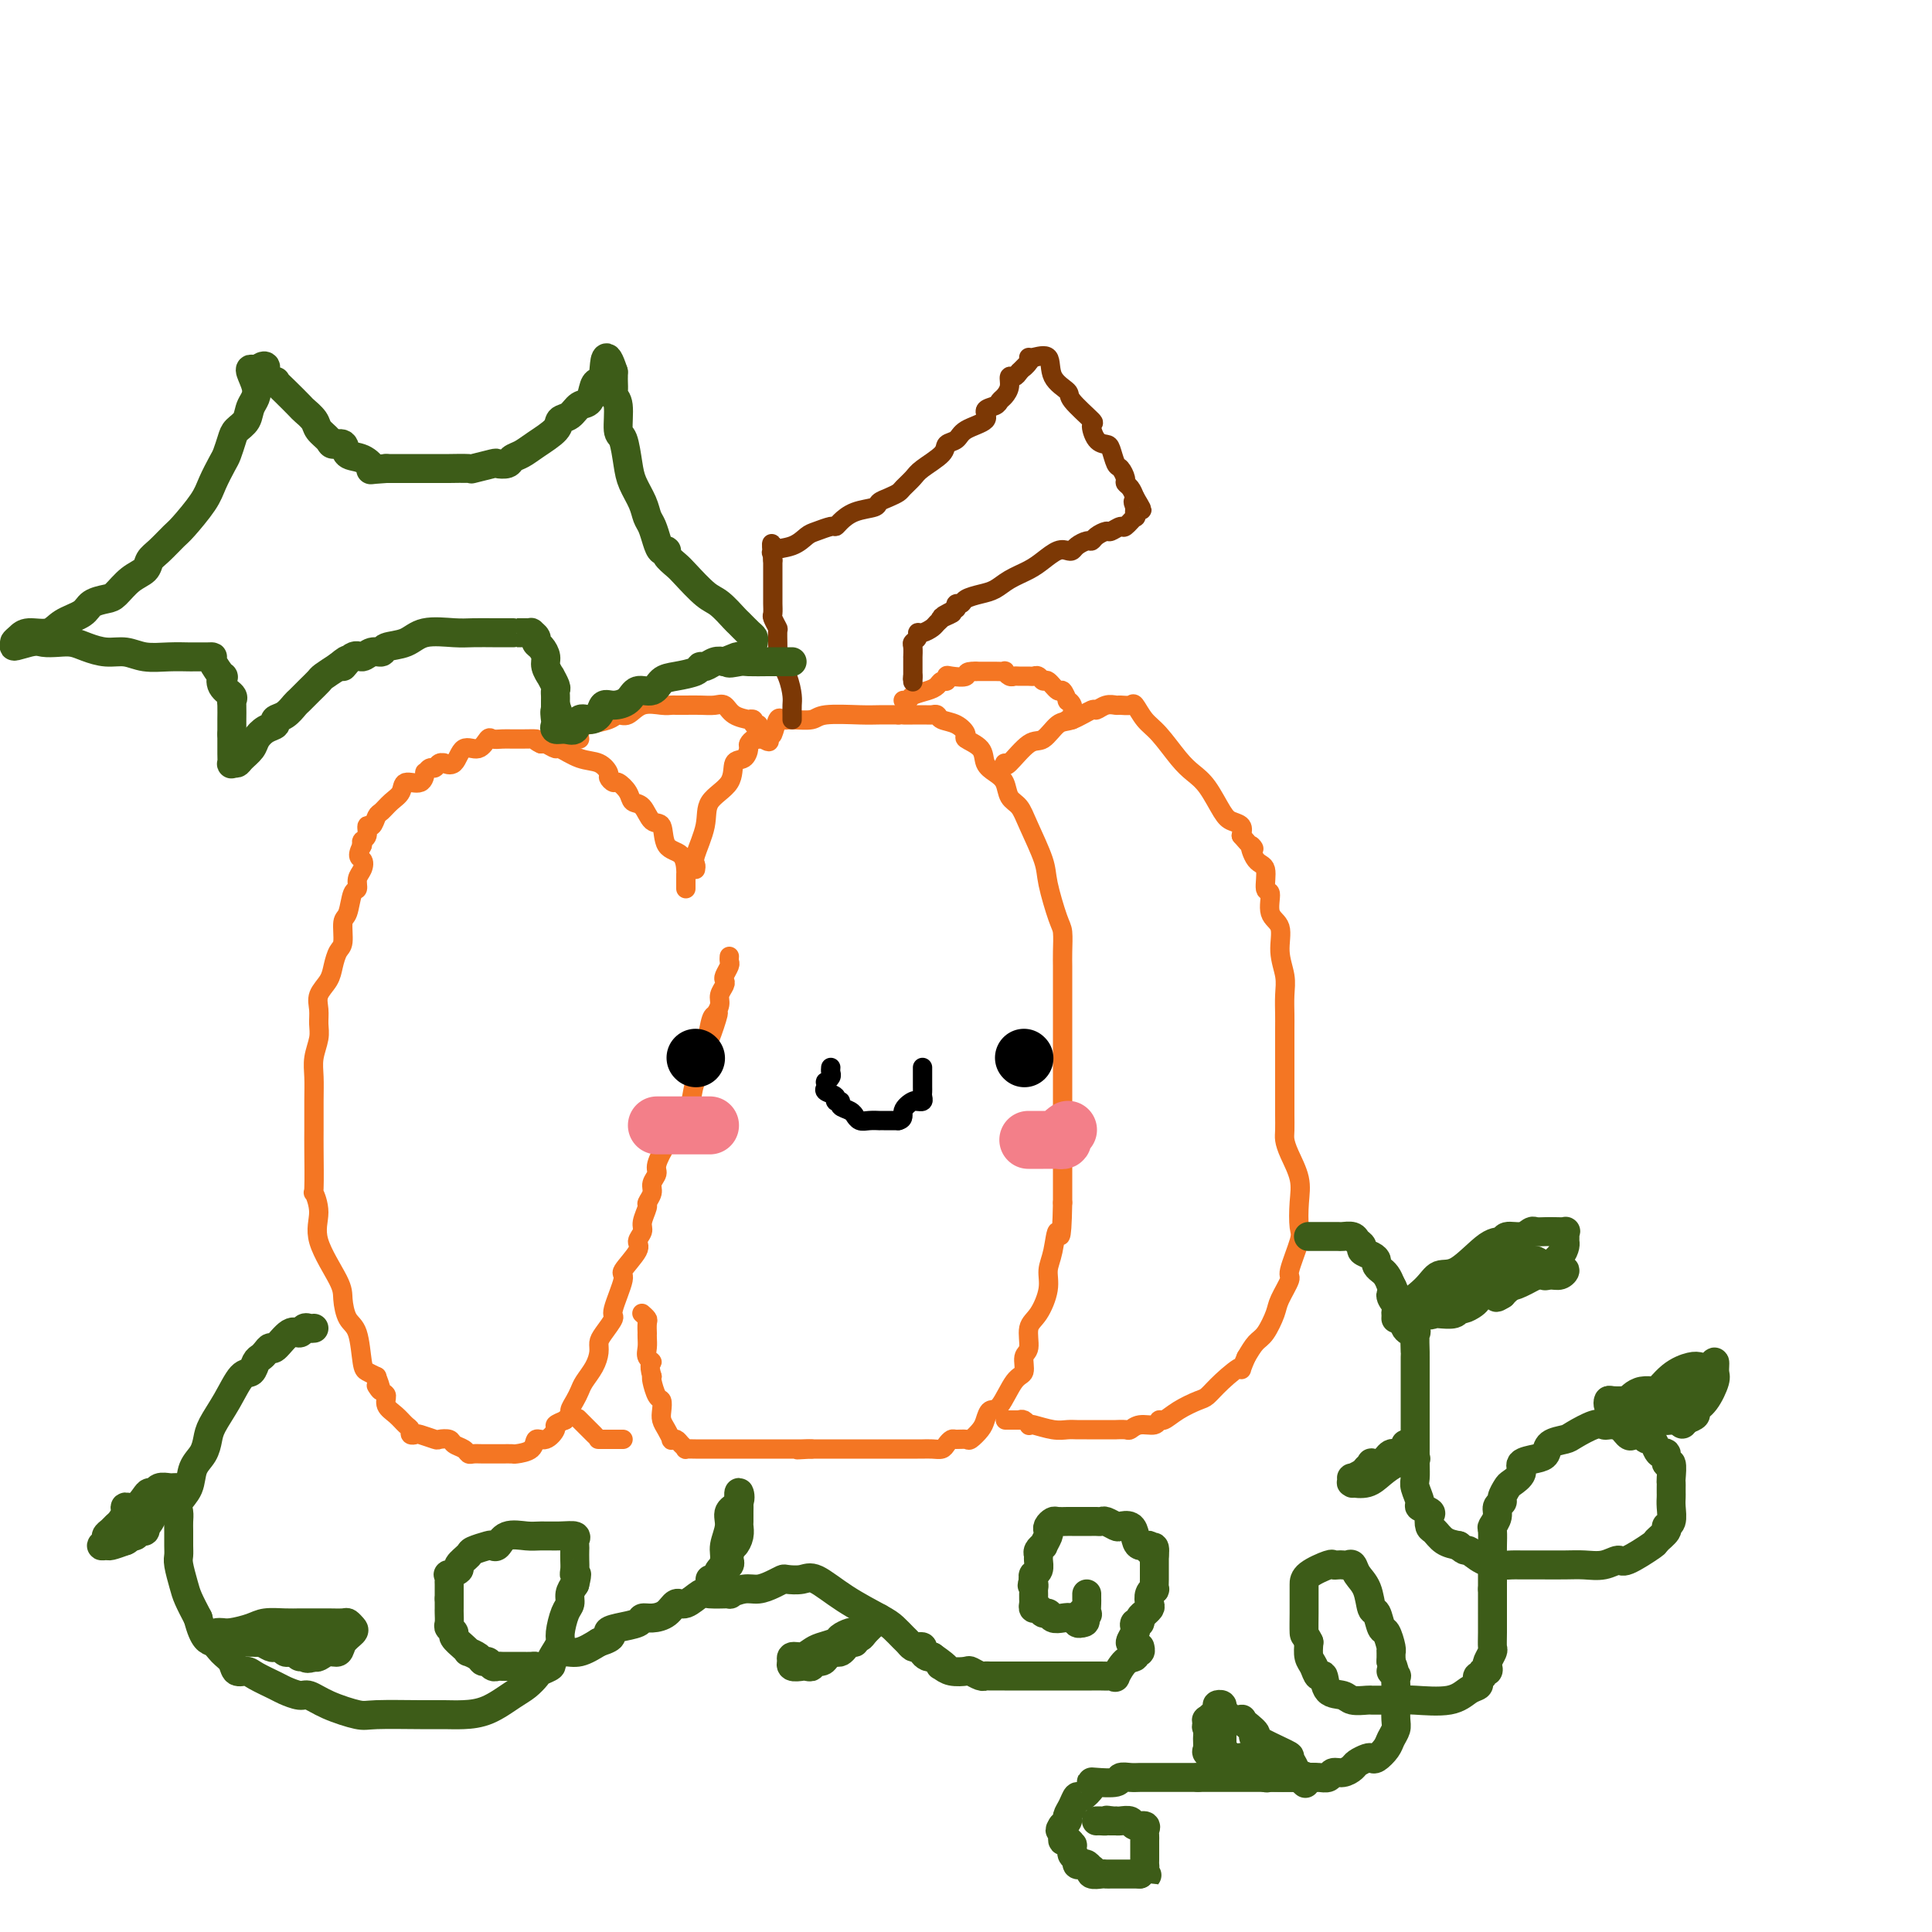 <svg viewBox='0 0 400 400' version='1.1' xmlns='http://www.w3.org/2000/svg' xmlns:xlink='http://www.w3.org/1999/xlink'><g fill='none' stroke='#F47623' stroke-width='4' stroke-linecap='round' stroke-linejoin='round'><path d='M142,184c0.002,-0.740 0.004,-1.480 0,-2c-0.004,-0.520 -0.014,-0.820 0,-1c0.014,-0.180 0.050,-0.242 0,-1c-0.050,-0.758 -0.187,-2.214 -1,-3c-0.813,-0.786 -2.302,-0.903 -3,-2c-0.698,-1.097 -0.606,-3.175 -1,-4c-0.394,-0.825 -1.275,-0.397 -2,-1c-0.725,-0.603 -1.293,-2.238 -2,-3c-0.707,-0.762 -1.553,-0.652 -2,-1c-0.447,-0.348 -0.497,-1.153 -1,-2c-0.503,-0.847 -1.460,-1.737 -2,-2c-0.540,-0.263 -0.664,0.100 -1,0c-0.336,-0.100 -0.886,-0.661 -1,-1c-0.114,-0.339 0.206,-0.454 0,-1c-0.206,-0.546 -0.937,-1.523 -2,-2c-1.063,-0.477 -2.456,-0.454 -4,-1c-1.544,-0.546 -3.239,-1.662 -4,-2c-0.761,-0.338 -0.590,0.101 -1,0c-0.410,-0.101 -1.403,-0.743 -2,-1c-0.597,-0.257 -0.799,-0.128 -1,0'/><path d='M112,154c-1.927,-0.845 -0.744,-0.958 -1,-1c-0.256,-0.042 -1.952,-0.014 -3,0c-1.048,0.014 -1.449,0.012 -2,0c-0.551,-0.012 -1.254,-0.034 -2,0c-0.746,0.034 -1.536,0.126 -2,0c-0.464,-0.126 -0.601,-0.468 -1,0c-0.399,0.468 -1.059,1.748 -2,2c-0.941,0.252 -2.164,-0.522 -3,0c-0.836,0.522 -1.285,2.340 -2,3c-0.715,0.660 -1.697,0.162 -2,0c-0.303,-0.162 0.073,0.014 0,0c-0.073,-0.014 -0.594,-0.216 -1,0c-0.406,0.216 -0.698,0.850 -1,1c-0.302,0.150 -0.613,-0.186 -1,0c-0.387,0.186 -0.848,0.893 -1,1c-0.152,0.107 0.006,-0.386 0,0c-0.006,0.386 -0.176,1.652 -1,2c-0.824,0.348 -2.301,-0.220 -3,0c-0.699,0.220 -0.621,1.230 -1,2c-0.379,0.770 -1.216,1.301 -2,2c-0.784,0.699 -1.516,1.567 -2,2c-0.484,0.433 -0.722,0.431 -1,1c-0.278,0.569 -0.597,1.711 -1,2c-0.403,0.289 -0.892,-0.273 -1,0c-0.108,0.273 0.163,1.381 0,2c-0.163,0.619 -0.761,0.748 -1,1c-0.239,0.252 -0.120,0.626 0,1'/><path d='M75,175c-1.410,2.593 -0.433,2.576 0,3c0.433,0.424 0.324,1.291 0,2c-0.324,0.709 -0.861,1.262 -1,2c-0.139,0.738 0.121,1.661 0,2c-0.121,0.339 -0.624,0.092 -1,1c-0.376,0.908 -0.626,2.970 -1,4c-0.374,1.030 -0.873,1.027 -1,2c-0.127,0.973 0.116,2.921 0,4c-0.116,1.079 -0.591,1.289 -1,2c-0.409,0.711 -0.751,1.923 -1,3c-0.249,1.077 -0.406,2.020 -1,3c-0.594,0.980 -1.627,1.998 -2,3c-0.373,1.002 -0.086,1.989 0,3c0.086,1.011 -0.030,2.046 0,3c0.030,0.954 0.204,1.828 0,3c-0.204,1.172 -0.787,2.643 -1,4c-0.213,1.357 -0.057,2.600 0,4c0.057,1.400 0.014,2.957 0,5c-0.014,2.043 0.001,4.573 0,6c-0.001,1.427 -0.018,1.753 0,4c0.018,2.247 0.072,6.415 0,8c-0.072,1.585 -0.268,0.586 0,1c0.268,0.414 1.002,2.240 1,4c-0.002,1.760 -0.740,3.454 0,6c0.740,2.546 2.958,5.943 4,8c1.042,2.057 0.908,2.775 1,4c0.092,1.225 0.409,2.958 1,4c0.591,1.042 1.458,1.393 2,3c0.542,1.607 0.761,4.471 1,6c0.239,1.529 0.497,1.723 1,2c0.503,0.277 1.252,0.639 2,1'/><path d='M78,285c1.814,4.733 0.348,2.566 0,2c-0.348,-0.566 0.421,0.468 1,1c0.579,0.532 0.968,0.562 1,1c0.032,0.438 -0.294,1.284 0,2c0.294,0.716 1.207,1.302 2,2c0.793,0.698 1.467,1.506 2,2c0.533,0.494 0.924,0.672 1,1c0.076,0.328 -0.164,0.806 0,1c0.164,0.194 0.730,0.104 1,0c0.270,-0.104 0.242,-0.221 1,0c0.758,0.221 2.301,0.780 3,1c0.699,0.220 0.555,0.101 1,0c0.445,-0.101 1.481,-0.185 2,0c0.519,0.185 0.523,0.638 1,1c0.477,0.362 1.428,0.633 2,1c0.572,0.367 0.765,0.830 1,1c0.235,0.170 0.511,0.045 1,0c0.489,-0.045 1.191,-0.012 2,0c0.809,0.012 1.727,0.003 2,0c0.273,-0.003 -0.098,-0.000 0,0c0.098,0.000 0.664,-0.002 1,0c0.336,0.002 0.442,0.006 1,0c0.558,-0.006 1.566,-0.024 2,0c0.434,0.024 0.292,0.091 1,0c0.708,-0.091 2.265,-0.339 3,-1c0.735,-0.661 0.647,-1.735 1,-2c0.353,-0.265 1.146,0.280 2,0c0.854,-0.280 1.768,-1.383 2,-2c0.232,-0.617 -0.220,-0.748 0,-1c0.220,-0.252 1.110,-0.626 2,-1'/><path d='M117,294c1.263,-1.286 0.919,-1.502 1,-2c0.081,-0.498 0.586,-1.278 1,-2c0.414,-0.722 0.737,-1.387 1,-2c0.263,-0.613 0.464,-1.174 1,-2c0.536,-0.826 1.406,-1.917 2,-3c0.594,-1.083 0.913,-2.159 1,-3c0.087,-0.841 -0.059,-1.448 0,-2c0.059,-0.552 0.324,-1.048 1,-2c0.676,-0.952 1.762,-2.360 2,-3c0.238,-0.640 -0.372,-0.513 0,-2c0.372,-1.487 1.725,-4.587 2,-6c0.275,-1.413 -0.530,-1.140 0,-2c0.530,-0.860 2.395,-2.854 3,-4c0.605,-1.146 -0.049,-1.444 0,-2c0.049,-0.556 0.802,-1.370 1,-2c0.198,-0.630 -0.158,-1.075 0,-2c0.158,-0.925 0.831,-2.331 1,-3c0.169,-0.669 -0.167,-0.600 0,-1c0.167,-0.400 0.835,-1.270 1,-2c0.165,-0.730 -0.175,-1.322 0,-2c0.175,-0.678 0.864,-1.444 1,-2c0.136,-0.556 -0.280,-0.903 0,-2c0.280,-1.097 1.255,-2.945 2,-4c0.745,-1.055 1.259,-1.316 2,-2c0.741,-0.684 1.709,-1.792 2,-3c0.291,-1.208 -0.094,-2.515 0,-3c0.094,-0.485 0.666,-0.149 1,-1c0.334,-0.851 0.430,-2.888 1,-4c0.570,-1.112 1.615,-1.299 2,-2c0.385,-0.701 0.110,-1.914 0,-3c-0.110,-1.086 -0.055,-2.043 0,-3'/><path d='M146,216c4.724,-12.137 2.035,-3.478 1,-1c-1.035,2.478 -0.417,-1.223 0,-3c0.417,-1.777 0.634,-1.628 1,-2c0.366,-0.372 0.882,-1.264 1,-2c0.118,-0.736 -0.161,-1.314 0,-2c0.161,-0.686 0.761,-1.479 1,-2c0.239,-0.521 0.117,-0.770 0,-1c-0.117,-0.230 -0.227,-0.440 0,-1c0.227,-0.560 0.793,-1.470 1,-2c0.207,-0.530 0.056,-0.681 0,-1c-0.056,-0.319 -0.016,-0.805 0,-1c0.016,-0.195 0.008,-0.097 0,0'/><path d='M144,180c0.061,-0.344 0.122,-0.688 0,-1c-0.122,-0.312 -0.427,-0.592 0,-2c0.427,-1.408 1.585,-3.945 2,-6c0.415,-2.055 0.087,-3.629 1,-5c0.913,-1.371 3.067,-2.538 4,-4c0.933,-1.462 0.646,-3.219 1,-4c0.354,-0.781 1.351,-0.586 2,-1c0.649,-0.414 0.951,-1.436 1,-2c0.049,-0.564 -0.156,-0.670 0,-1c0.156,-0.330 0.672,-0.884 1,-1c0.328,-0.116 0.469,0.207 1,0c0.531,-0.207 1.453,-0.946 2,-1c0.547,-0.054 0.721,0.575 1,0c0.279,-0.575 0.665,-2.354 1,-3c0.335,-0.646 0.621,-0.159 1,0c0.379,0.159 0.852,-0.010 2,0c1.148,0.010 2.971,0.199 4,0c1.029,-0.199 1.266,-0.785 3,-1c1.734,-0.215 4.967,-0.058 7,0c2.033,0.058 2.867,0.017 4,0c1.133,-0.017 2.567,-0.008 4,0'/><path d='M186,148c3.880,-0.154 1.079,-0.038 1,0c-0.079,0.038 2.562,-0.002 4,0c1.438,0.002 1.672,0.046 2,0c0.328,-0.046 0.750,-0.182 1,0c0.250,0.182 0.326,0.681 1,1c0.674,0.319 1.944,0.459 3,1c1.056,0.541 1.896,1.482 2,2c0.104,0.518 -0.529,0.613 0,1c0.529,0.387 2.221,1.066 3,2c0.779,0.934 0.646,2.122 1,3c0.354,0.878 1.196,1.445 2,2c0.804,0.555 1.571,1.096 2,2c0.429,0.904 0.520,2.170 1,3c0.480,0.830 1.351,1.224 2,2c0.649,0.776 1.078,1.935 2,4c0.922,2.065 2.338,5.035 3,7c0.662,1.965 0.570,2.925 1,5c0.430,2.075 1.383,5.266 2,7c0.617,1.734 0.897,2.013 1,3c0.103,0.987 0.028,2.683 0,4c-0.028,1.317 -0.007,2.256 0,3c0.007,0.744 0.002,1.294 0,2c-0.002,0.706 -0.001,1.570 0,3c0.001,1.430 0.000,3.428 0,6c-0.000,2.572 -0.000,5.720 0,8c0.000,2.280 0.000,3.694 0,6c-0.000,2.306 -0.000,5.505 0,8c0.000,2.495 0.000,4.287 0,6c-0.000,1.713 -0.000,3.347 0,5c0.000,1.653 0.000,3.327 0,5'/><path d='M220,249c-0.184,9.832 -0.643,6.413 -1,6c-0.357,-0.413 -0.611,2.180 -1,4c-0.389,1.820 -0.912,2.866 -1,4c-0.088,1.134 0.259,2.357 0,4c-0.259,1.643 -1.126,3.705 -2,5c-0.874,1.295 -1.756,1.824 -2,3c-0.244,1.176 0.149,2.999 0,4c-0.149,1.001 -0.842,1.181 -1,2c-0.158,0.819 0.217,2.278 0,3c-0.217,0.722 -1.027,0.707 -2,2c-0.973,1.293 -2.110,3.895 -3,5c-0.890,1.105 -1.533,0.713 -2,1c-0.467,0.287 -0.759,1.254 -1,2c-0.241,0.746 -0.432,1.271 -1,2c-0.568,0.729 -1.514,1.662 -2,2c-0.486,0.338 -0.511,0.080 -1,0c-0.489,-0.080 -1.443,0.017 -2,0c-0.557,-0.017 -0.717,-0.148 -1,0c-0.283,0.148 -0.690,0.576 -1,1c-0.310,0.424 -0.525,0.846 -1,1c-0.475,0.154 -1.211,0.041 -2,0c-0.789,-0.041 -1.631,-0.011 -2,0c-0.369,0.011 -0.267,0.003 -1,0c-0.733,-0.003 -2.303,-0.001 -4,0c-1.697,0.001 -3.521,0.000 -5,0c-1.479,-0.000 -2.613,-0.000 -4,0c-1.387,0.000 -3.027,0.000 -4,0c-0.973,-0.000 -1.278,-0.000 -2,0c-0.722,0.000 -1.861,0.000 -3,0'/><path d='M168,300c-5.300,0.309 -2.050,0.083 -1,0c1.050,-0.083 -0.100,-0.022 -1,0c-0.900,0.022 -1.549,0.006 -2,0c-0.451,-0.006 -0.705,-0.002 -1,0c-0.295,0.002 -0.630,0.000 -1,0c-0.370,-0.000 -0.776,-0.000 -1,0c-0.224,0.000 -0.268,0.000 -1,0c-0.732,-0.000 -2.153,-0.000 -3,0c-0.847,0.000 -1.119,-0.000 -2,0c-0.881,0.000 -2.371,0.000 -3,0c-0.629,-0.000 -0.397,-0.000 -1,0c-0.603,0.000 -2.042,0.001 -3,0c-0.958,-0.001 -1.437,-0.003 -2,0c-0.563,0.003 -1.211,0.011 -2,0c-0.789,-0.011 -1.718,-0.042 -2,0c-0.282,0.042 0.083,0.156 0,0c-0.083,-0.156 -0.613,-0.584 -1,-1c-0.387,-0.416 -0.629,-0.821 -1,-1c-0.371,-0.179 -0.870,-0.130 -1,0c-0.130,0.130 0.110,0.343 0,0c-0.110,-0.343 -0.568,-1.242 -1,-2c-0.432,-0.758 -0.837,-1.376 -1,-2c-0.163,-0.624 -0.082,-1.253 0,-2c0.082,-0.747 0.166,-1.613 0,-2c-0.166,-0.387 -0.583,-0.297 -1,-1c-0.417,-0.703 -0.833,-2.201 -1,-3c-0.167,-0.799 -0.083,-0.900 0,-1'/><path d='M135,285c-0.868,-2.810 -0.036,-2.834 0,-3c0.036,-0.166 -0.722,-0.473 -1,-1c-0.278,-0.527 -0.075,-1.272 0,-2c0.075,-0.728 0.021,-1.438 0,-2c-0.021,-0.562 -0.009,-0.978 0,-1c0.009,-0.022 0.017,0.348 0,0c-0.017,-0.348 -0.057,-1.414 0,-2c0.057,-0.586 0.211,-0.693 0,-1c-0.211,-0.307 -0.788,-0.813 -1,-1c-0.212,-0.187 -0.061,-0.053 0,0c0.061,0.053 0.030,0.027 0,0'/><path d='M208,158c0.041,0.446 0.081,0.892 1,0c0.919,-0.892 2.716,-3.123 4,-4c1.284,-0.877 2.055,-0.402 3,-1c0.945,-0.598 2.063,-2.269 3,-3c0.937,-0.731 1.694,-0.521 3,-1c1.306,-0.479 3.161,-1.645 4,-2c0.839,-0.355 0.663,0.102 1,0c0.337,-0.102 1.189,-0.762 2,-1c0.811,-0.238 1.582,-0.054 2,0c0.418,0.054 0.484,-0.021 1,0c0.516,0.021 1.482,0.137 2,0c0.518,-0.137 0.589,-0.528 1,0c0.411,0.528 1.162,1.977 2,3c0.838,1.023 1.761,1.622 3,3c1.239,1.378 2.793,3.535 4,5c1.207,1.465 2.068,2.237 3,3c0.932,0.763 1.935,1.517 3,3c1.065,1.483 2.193,3.697 3,5c0.807,1.303 1.294,1.697 2,2c0.706,0.303 1.630,0.515 2,1c0.370,0.485 0.185,1.242 0,2'/><path d='M257,173c3.830,4.463 2.404,2.121 2,2c-0.404,-0.121 0.215,1.981 1,3c0.785,1.019 1.735,0.956 2,2c0.265,1.044 -0.154,3.194 0,4c0.154,0.806 0.882,0.266 1,1c0.118,0.734 -0.375,2.740 0,4c0.375,1.260 1.617,1.773 2,3c0.383,1.227 -0.094,3.169 0,5c0.094,1.831 0.757,3.549 1,5c0.243,1.451 0.065,2.633 0,4c-0.065,1.367 -0.017,2.920 0,4c0.017,1.080 0.005,1.686 0,3c-0.005,1.314 -0.001,3.334 0,5c0.001,1.666 0.000,2.978 0,4c-0.000,1.022 -0.001,1.754 0,3c0.001,1.246 0.002,3.007 0,4c-0.002,0.993 -0.007,1.220 0,2c0.007,0.780 0.026,2.114 0,3c-0.026,0.886 -0.099,1.323 0,2c0.099,0.677 0.368,1.595 1,3c0.632,1.405 1.625,3.298 2,5c0.375,1.702 0.130,3.213 0,5c-0.130,1.787 -0.147,3.851 0,5c0.147,1.149 0.458,1.384 0,3c-0.458,1.616 -1.684,4.615 -2,6c-0.316,1.385 0.277,1.157 0,2c-0.277,0.843 -1.425,2.756 -2,4c-0.575,1.244 -0.577,1.818 -1,3c-0.423,1.182 -1.268,2.972 -2,4c-0.732,1.028 -1.352,1.294 -2,2c-0.648,0.706 -1.324,1.853 -2,3'/><path d='M258,281c-1.729,4.030 -0.553,2.104 -1,2c-0.447,-0.104 -2.519,1.612 -4,3c-1.481,1.388 -2.372,2.448 -3,3c-0.628,0.552 -0.993,0.597 -2,1c-1.007,0.403 -2.658,1.165 -4,2c-1.342,0.835 -2.377,1.744 -3,2c-0.623,0.256 -0.834,-0.142 -1,0c-0.166,0.142 -0.287,0.823 -1,1c-0.713,0.177 -2.017,-0.149 -3,0c-0.983,0.149 -1.643,0.772 -2,1c-0.357,0.228 -0.410,0.061 -1,0c-0.590,-0.061 -1.715,-0.016 -2,0c-0.285,0.016 0.272,0.004 0,0c-0.272,-0.004 -1.371,-0.001 -2,0c-0.629,0.001 -0.787,0.000 -1,0c-0.213,-0.000 -0.481,0.001 -1,0c-0.519,-0.001 -1.288,-0.004 -2,0c-0.712,0.004 -1.368,0.015 -2,0c-0.632,-0.015 -1.240,-0.056 -2,0c-0.760,0.056 -1.671,0.207 -3,0c-1.329,-0.207 -3.077,-0.774 -4,-1c-0.923,-0.226 -1.021,-0.112 -1,0c0.021,0.112 0.159,0.223 0,0c-0.159,-0.223 -0.617,-0.778 -1,-1c-0.383,-0.222 -0.692,-0.111 -1,0'/><path d='M211,294c-5.000,0.000 -2.500,0.000 0,0'/><path d='M120,294c-0.310,-0.309 -0.620,-0.619 0,0c0.620,0.619 2.172,2.166 3,3c0.828,0.834 0.934,0.956 1,1c0.066,0.044 0.094,0.012 0,0c-0.094,-0.012 -0.309,-0.003 0,0c0.309,0.003 1.141,0.001 2,0c0.859,-0.001 1.746,-0.000 2,0c0.254,0.000 -0.124,0.000 0,0c0.124,-0.000 0.750,-0.000 1,0c0.250,0.000 0.125,0.000 0,0'/><path d='M120,153c-0.118,-0.753 -0.236,-1.506 0,-2c0.236,-0.494 0.828,-0.728 2,-1c1.172,-0.272 2.926,-0.581 4,-1c1.074,-0.419 1.468,-0.950 2,-1c0.532,-0.050 1.203,0.379 2,0c0.797,-0.379 1.721,-1.566 3,-2c1.279,-0.434 2.912,-0.117 4,0c1.088,0.117 1.632,0.032 2,0c0.368,-0.032 0.560,-0.010 1,0c0.440,0.010 1.127,0.009 2,0c0.873,-0.009 1.930,-0.027 3,0c1.070,0.027 2.152,0.099 3,0c0.848,-0.099 1.461,-0.367 2,0c0.539,0.367 1.005,1.370 2,2c0.995,0.630 2.519,0.886 3,1c0.481,0.114 -0.082,0.085 0,0c0.082,-0.085 0.809,-0.227 1,0c0.191,0.227 -0.155,0.824 0,1c0.155,0.176 0.811,-0.068 1,0c0.189,0.068 -0.089,0.448 0,1c0.089,0.552 0.544,1.276 1,2'/><path d='M158,153c1.778,1.089 1.222,0.311 1,0c-0.222,-0.311 -0.111,-0.156 0,0'/><path d='M221,149c0.431,0.062 0.863,0.124 1,0c0.137,-0.124 -0.019,-0.434 0,-1c0.019,-0.566 0.213,-1.389 0,-2c-0.213,-0.611 -0.834,-1.009 -1,-1c-0.166,0.009 0.124,0.424 0,0c-0.124,-0.424 -0.663,-1.687 -1,-2c-0.337,-0.313 -0.472,0.322 -1,0c-0.528,-0.322 -1.450,-1.603 -2,-2c-0.550,-0.397 -0.728,0.090 -1,0c-0.272,-0.090 -0.636,-0.756 -1,-1c-0.364,-0.244 -0.727,-0.064 -1,0c-0.273,0.064 -0.456,0.013 -1,0c-0.544,-0.013 -1.451,0.010 -2,0c-0.549,-0.010 -0.741,-0.055 -1,0c-0.259,0.055 -0.585,0.211 -1,0c-0.415,-0.211 -0.919,-0.789 -1,-1c-0.081,-0.211 0.260,-0.057 0,0c-0.260,0.057 -1.121,0.015 -2,0c-0.879,-0.015 -1.775,-0.004 -2,0c-0.225,0.004 0.221,0.001 0,0c-0.221,-0.001 -1.111,-0.001 -2,0'/><path d='M202,139c-2.609,-0.088 -1.630,0.694 -2,1c-0.370,0.306 -2.087,0.138 -3,0c-0.913,-0.138 -1.020,-0.244 -1,0c0.020,0.244 0.166,0.839 0,1c-0.166,0.161 -0.646,-0.111 -1,0c-0.354,0.111 -0.582,0.604 -1,1c-0.418,0.396 -1.026,0.694 -2,1c-0.974,0.306 -2.313,0.618 -3,1c-0.687,0.382 -0.724,0.834 -1,1c-0.276,0.166 -0.793,0.048 -1,0c-0.207,-0.048 -0.103,-0.024 0,0'/></g>
<g fill='none' stroke='#7C3805' stroke-width='4' stroke-linecap='round' stroke-linejoin='round'><path d='M164,149c0.004,-0.233 0.008,-0.466 0,-1c-0.008,-0.534 -0.026,-1.369 0,-2c0.026,-0.631 0.098,-1.059 0,-2c-0.098,-0.941 -0.365,-2.394 -1,-4c-0.635,-1.606 -1.638,-3.366 -2,-4c-0.362,-0.634 -0.083,-0.144 0,-1c0.083,-0.856 -0.030,-3.059 0,-4c0.030,-0.941 0.204,-0.619 0,-1c-0.204,-0.381 -0.787,-1.463 -1,-2c-0.213,-0.537 -0.057,-0.528 0,-1c0.057,-0.472 0.015,-1.425 0,-2c-0.015,-0.575 -0.004,-0.771 0,-1c0.004,-0.229 0.001,-0.491 0,-1c-0.001,-0.509 -0.000,-1.264 0,-2c0.000,-0.736 0.000,-1.454 0,-2c-0.000,-0.546 -0.000,-0.919 0,-1c0.000,-0.081 0.000,0.132 0,0c-0.000,-0.132 -0.000,-0.609 0,-1c0.000,-0.391 0.000,-0.695 0,-1'/><path d='M160,116c-0.565,-5.567 0.021,-2.983 0,-2c-0.021,0.983 -0.650,0.365 0,0c0.650,-0.365 2.580,-0.475 4,-1c1.420,-0.525 2.330,-1.463 3,-2c0.670,-0.537 1.101,-0.672 2,-1c0.899,-0.328 2.266,-0.847 3,-1c0.734,-0.153 0.836,0.061 1,0c0.164,-0.061 0.389,-0.398 1,-1c0.611,-0.602 1.607,-1.471 3,-2c1.393,-0.529 3.184,-0.718 4,-1c0.816,-0.282 0.656,-0.656 1,-1c0.344,-0.344 1.192,-0.657 2,-1c0.808,-0.343 1.576,-0.714 2,-1c0.424,-0.286 0.504,-0.486 1,-1c0.496,-0.514 1.407,-1.341 2,-2c0.593,-0.659 0.866,-1.149 2,-2c1.134,-0.851 3.128,-2.062 4,-3c0.872,-0.938 0.620,-1.603 1,-2c0.380,-0.397 1.391,-0.526 2,-1c0.609,-0.474 0.818,-1.293 2,-2c1.182,-0.707 3.339,-1.302 4,-2c0.661,-0.698 -0.173,-1.499 0,-2c0.173,-0.501 1.352,-0.702 2,-1c0.648,-0.298 0.765,-0.692 1,-1c0.235,-0.308 0.588,-0.530 1,-1c0.412,-0.470 0.884,-1.188 1,-2c0.116,-0.812 -0.123,-1.719 0,-2c0.123,-0.281 0.606,0.062 1,0c0.394,-0.062 0.697,-0.531 1,-1'/><path d='M211,77c3.878,-3.896 1.572,-1.636 1,-1c-0.572,0.636 0.590,-0.353 1,-1c0.410,-0.647 0.069,-0.951 0,-1c-0.069,-0.049 0.135,0.159 1,0c0.865,-0.159 2.391,-0.683 3,0c0.609,0.683 0.303,2.572 1,4c0.697,1.428 2.399,2.393 3,3c0.601,0.607 0.101,0.856 1,2c0.899,1.144 3.196,3.183 4,4c0.804,0.817 0.113,0.412 0,1c-0.113,0.588 0.351,2.170 1,3c0.649,0.830 1.484,0.909 2,1c0.516,0.091 0.712,0.196 1,1c0.288,0.804 0.669,2.309 1,3c0.331,0.691 0.614,0.569 1,1c0.386,0.431 0.877,1.414 1,2c0.123,0.586 -0.121,0.773 0,1c0.121,0.227 0.606,0.493 1,1c0.394,0.507 0.697,1.253 1,2'/><path d='M235,103c2.785,4.643 0.748,1.750 0,1c-0.748,-0.750 -0.208,0.644 0,1c0.208,0.356 0.082,-0.326 0,0c-0.082,0.326 -0.120,1.661 0,2c0.120,0.339 0.398,-0.316 0,0c-0.398,0.316 -1.472,1.604 -2,2c-0.528,0.396 -0.509,-0.100 -1,0c-0.491,0.100 -1.493,0.797 -2,1c-0.507,0.203 -0.521,-0.086 -1,0c-0.479,0.086 -1.424,0.549 -2,1c-0.576,0.451 -0.784,0.892 -1,1c-0.216,0.108 -0.441,-0.116 -1,0c-0.559,0.116 -1.451,0.573 -2,1c-0.549,0.427 -0.754,0.824 -1,1c-0.246,0.176 -0.534,0.130 -1,0c-0.466,-0.130 -1.111,-0.343 -2,0c-0.889,0.343 -2.022,1.244 -3,2c-0.978,0.756 -1.799,1.368 -3,2c-1.201,0.632 -2.780,1.284 -4,2c-1.220,0.716 -2.082,1.498 -3,2c-0.918,0.502 -1.892,0.726 -3,1c-1.108,0.274 -2.348,0.599 -3,1c-0.652,0.401 -0.714,0.877 -1,1c-0.286,0.123 -0.796,-0.108 -1,0c-0.204,0.108 -0.102,0.554 0,1'/><path d='M198,126c-5.516,2.792 -1.806,1.273 -1,1c0.806,-0.273 -1.293,0.701 -2,1c-0.707,0.299 -0.022,-0.078 0,0c0.022,0.078 -0.620,0.612 -1,1c-0.380,0.388 -0.498,0.629 -1,1c-0.502,0.371 -1.388,0.872 -2,1c-0.612,0.128 -0.948,-0.116 -1,0c-0.052,0.116 0.182,0.590 0,1c-0.182,0.410 -0.781,0.754 -1,1c-0.219,0.246 -0.059,0.395 0,1c0.059,0.605 0.016,1.668 0,2c-0.016,0.332 -0.004,-0.066 0,0c0.004,0.066 0.001,0.595 0,1c-0.001,0.405 -0.000,0.686 0,1c0.000,0.314 0.000,0.661 0,1c-0.000,0.339 -0.000,0.669 0,1'/><path d='M189,140c-0.155,1.333 -0.042,0.167 0,0c0.042,-0.167 0.012,0.667 0,1c-0.012,0.333 -0.006,0.167 0,0'/></g>
<g fill='none' stroke='#000000' stroke-width='12' stroke-linecap='round' stroke-linejoin='round'><path d='M212,219c0.000,0.000 0.100,0.100 0.1,0.1'/><path d='M144,219c0.000,0.000 0.100,0.100 0.1,0.1'/></g>
<g fill='none' stroke='#000000' stroke-width='4' stroke-linecap='round' stroke-linejoin='round'><path d='M172,221c-0.030,0.341 -0.060,0.683 0,1c0.060,0.317 0.210,0.610 0,1c-0.210,0.390 -0.781,0.878 -1,1c-0.219,0.122 -0.088,-0.121 0,0c0.088,0.121 0.133,0.606 0,1c-0.133,0.394 -0.444,0.697 0,1c0.444,0.303 1.642,0.606 2,1c0.358,0.394 -0.124,0.880 0,1c0.124,0.120 0.856,-0.127 1,0c0.144,0.127 -0.299,0.626 0,1c0.299,0.374 1.339,0.622 2,1c0.661,0.378 0.941,0.886 1,1c0.059,0.114 -0.104,-0.166 0,0c0.104,0.166 0.476,0.776 1,1c0.524,0.224 1.201,0.060 2,0c0.799,-0.060 1.720,-0.016 2,0c0.280,0.016 -0.080,0.004 0,0c0.080,-0.004 0.599,-0.001 1,0c0.401,0.001 0.685,0.000 1,0c0.315,-0.000 0.661,-0.000 1,0c0.339,0.000 0.669,0.000 1,0'/><path d='M186,232c1.360,-0.331 0.761,-1.160 1,-2c0.239,-0.840 1.318,-1.692 2,-2c0.682,-0.308 0.967,-0.071 1,0c0.033,0.071 -0.187,-0.022 0,0c0.187,0.022 0.782,0.160 1,0c0.218,-0.160 0.058,-0.616 0,-1c-0.058,-0.384 -0.016,-0.694 0,-1c0.016,-0.306 0.004,-0.607 0,-1c-0.004,-0.393 -0.001,-0.880 0,-1c0.001,-0.120 0.000,0.125 0,0c-0.000,-0.125 -0.000,-0.621 0,-1c0.000,-0.379 0.000,-0.640 0,-1c-0.000,-0.360 -0.000,-0.817 0,-1c0.000,-0.183 0.000,-0.091 0,0'/></g>
<g fill='none' stroke='#F37F89' stroke-width='12' stroke-linecap='round' stroke-linejoin='round'><path d='M213,236c-0.089,0.000 -0.177,0.000 0,0c0.177,-0.000 0.621,-0.000 1,0c0.379,0.000 0.693,0.000 1,0c0.307,-0.000 0.607,-0.000 1,0c0.393,0.000 0.880,0.001 1,0c0.120,-0.001 -0.126,-0.003 0,0c0.126,0.003 0.626,0.011 1,0c0.374,-0.011 0.622,-0.042 1,0c0.378,0.042 0.885,0.155 1,0c0.115,-0.155 -0.161,-0.580 0,-1c0.161,-0.420 0.760,-0.834 1,-1c0.240,-0.166 0.120,-0.083 0,0'/><path d='M136,233c0.383,0.000 0.766,0.000 1,0c0.234,0.000 0.318,-0.000 1,0c0.682,0.000 1.963,0.000 3,0c1.037,-0.000 1.832,-0.000 2,0c0.168,0.000 -0.291,0.000 0,0c0.291,-0.000 1.332,0.000 2,0c0.668,-0.000 0.963,0.000 1,0c0.037,0.000 -0.182,0.000 0,0c0.182,-0.000 0.766,0.000 1,0c0.234,0.000 0.117,0.000 0,0'/></g>
<g fill='none' stroke='#3D5C18' stroke-width='6' stroke-linecap='round' stroke-linejoin='round'><path d='M156,133c0.055,-0.368 0.111,-0.736 0,-1c-0.111,-0.264 -0.387,-0.425 -1,-1c-0.613,-0.575 -1.561,-1.565 -2,-2c-0.439,-0.435 -0.368,-0.315 -1,-1c-0.632,-0.685 -1.967,-2.176 -3,-3c-1.033,-0.824 -1.765,-0.981 -3,-2c-1.235,-1.019 -2.975,-2.899 -4,-4c-1.025,-1.101 -1.335,-1.424 -2,-2c-0.665,-0.576 -1.684,-1.404 -2,-2c-0.316,-0.596 0.070,-0.960 0,-1c-0.070,-0.040 -0.595,0.244 -1,0c-0.405,-0.244 -0.690,-1.016 -1,-2c-0.310,-0.984 -0.647,-2.179 -1,-3c-0.353,-0.821 -0.724,-1.268 -1,-2c-0.276,-0.732 -0.456,-1.751 -1,-3c-0.544,-1.249 -1.451,-2.730 -2,-4c-0.549,-1.270 -0.739,-2.329 -1,-4c-0.261,-1.671 -0.592,-3.952 -1,-5c-0.408,-1.048 -0.894,-0.862 -1,-2c-0.106,-1.138 0.168,-3.600 0,-5c-0.168,-1.400 -0.777,-1.737 -1,-2c-0.223,-0.263 -0.060,-0.452 0,-1c0.060,-0.548 0.016,-1.455 0,-2c-0.016,-0.545 -0.005,-0.727 0,-1c0.005,-0.273 0.002,-0.636 0,-1'/><path d='M127,77c-1.798,-5.532 -1.794,-1.862 -2,0c-0.206,1.862 -0.621,1.917 -1,2c-0.379,0.083 -0.722,0.193 -1,1c-0.278,0.807 -0.492,2.312 -1,3c-0.508,0.688 -1.312,0.558 -2,1c-0.688,0.442 -1.262,1.456 -2,2c-0.738,0.544 -1.641,0.618 -2,1c-0.359,0.382 -0.175,1.073 -1,2c-0.825,0.927 -2.659,2.091 -4,3c-1.341,0.909 -2.187,1.563 -3,2c-0.813,0.437 -1.592,0.657 -2,1c-0.408,0.343 -0.445,0.810 -1,1c-0.555,0.190 -1.628,0.103 -2,0c-0.372,-0.103 -0.043,-0.224 -1,0c-0.957,0.224 -3.200,0.792 -4,1c-0.800,0.208 -0.156,0.056 -1,0c-0.844,-0.056 -3.176,-0.015 -4,0c-0.824,0.015 -0.141,0.004 -1,0c-0.859,-0.004 -3.261,-0.001 -4,0c-0.739,0.001 0.186,0.000 -1,0c-1.186,-0.000 -4.482,-0.000 -6,0c-1.518,0.000 -1.259,0.000 -1,0'/><path d='M80,97c-4.472,0.269 -3.153,0.440 -3,0c0.153,-0.440 -0.861,-1.493 -2,-2c-1.139,-0.507 -2.403,-0.467 -3,-1c-0.597,-0.533 -0.526,-1.637 -1,-2c-0.474,-0.363 -1.493,0.015 -2,0c-0.507,-0.015 -0.501,-0.422 -1,-1c-0.499,-0.578 -1.502,-1.327 -2,-2c-0.498,-0.673 -0.492,-1.270 -1,-2c-0.508,-0.730 -1.532,-1.593 -2,-2c-0.468,-0.407 -0.382,-0.360 -1,-1c-0.618,-0.640 -1.940,-1.969 -3,-3c-1.060,-1.031 -1.856,-1.766 -2,-2c-0.144,-0.234 0.365,0.031 0,0c-0.365,-0.031 -1.603,-0.359 -2,-1c-0.397,-0.641 0.047,-1.596 0,-2c-0.047,-0.404 -0.585,-0.258 -1,0c-0.415,0.258 -0.708,0.629 -1,1'/><path d='M53,77c-2.423,-1.842 -0.480,1.052 0,3c0.480,1.948 -0.501,2.949 -1,4c-0.499,1.051 -0.514,2.153 -1,3c-0.486,0.847 -1.443,1.441 -2,2c-0.557,0.559 -0.713,1.085 -1,2c-0.287,0.915 -0.703,2.221 -1,3c-0.297,0.779 -0.473,1.033 -1,2c-0.527,0.967 -1.404,2.647 -2,4c-0.596,1.353 -0.909,2.379 -2,4c-1.091,1.621 -2.959,3.838 -4,5c-1.041,1.162 -1.254,1.269 -2,2c-0.746,0.731 -2.024,2.087 -3,3c-0.976,0.913 -1.650,1.382 -2,2c-0.350,0.618 -0.377,1.383 -1,2c-0.623,0.617 -1.841,1.086 -3,2c-1.159,0.914 -2.257,2.275 -3,3c-0.743,0.725 -1.131,0.815 -2,1c-0.869,0.185 -2.218,0.466 -3,1c-0.782,0.534 -0.997,1.323 -2,2c-1.003,0.677 -2.795,1.243 -4,2c-1.205,0.757 -1.823,1.706 -3,2c-1.177,0.294 -2.913,-0.065 -4,0c-1.087,0.065 -1.523,0.556 -2,1c-0.477,0.444 -0.993,0.841 -1,1c-0.007,0.159 0.497,0.079 1,0'/><path d='M4,133c-2.785,1.548 0.253,0.417 2,0c1.747,-0.417 2.203,-0.122 3,0c0.797,0.122 1.935,0.070 3,0c1.065,-0.070 2.058,-0.159 3,0c0.942,0.159 1.833,0.564 3,1c1.167,0.436 2.610,0.901 4,1c1.390,0.099 2.725,-0.170 4,0c1.275,0.170 2.488,0.778 4,1c1.512,0.222 3.322,0.060 5,0c1.678,-0.060 3.223,-0.016 4,0c0.777,0.016 0.787,0.004 1,0c0.213,-0.004 0.629,-0.000 1,0c0.371,0.000 0.695,-0.002 1,0c0.305,0.002 0.590,0.009 1,0c0.410,-0.009 0.945,-0.035 1,0c0.055,0.035 -0.370,0.131 0,1c0.370,0.869 1.535,2.509 2,3c0.465,0.491 0.230,-0.169 0,0c-0.230,0.169 -0.454,1.166 0,2c0.454,0.834 1.586,1.504 2,2c0.414,0.496 0.111,0.818 0,1c-0.111,0.182 -0.030,0.224 0,1c0.030,0.776 0.008,2.286 0,3c-0.008,0.714 -0.002,0.633 0,1c0.002,0.367 0.001,1.184 0,2'/><path d='M48,152c0.000,1.418 0.000,0.962 0,1c-0.000,0.038 -0.001,0.570 0,1c0.001,0.430 0.004,0.757 0,1c-0.004,0.243 -0.013,0.403 0,1c0.013,0.597 0.049,1.632 0,2c-0.049,0.368 -0.183,0.068 0,0c0.183,-0.068 0.681,0.094 1,0c0.319,-0.094 0.457,-0.445 1,-1c0.543,-0.555 1.489,-1.315 2,-2c0.511,-0.685 0.588,-1.296 1,-2c0.412,-0.704 1.161,-1.502 2,-2c0.839,-0.498 1.768,-0.696 2,-1c0.232,-0.304 -0.234,-0.714 0,-1c0.234,-0.286 1.166,-0.448 2,-1c0.834,-0.552 1.570,-1.495 2,-2c0.430,-0.505 0.554,-0.572 1,-1c0.446,-0.428 1.212,-1.218 2,-2c0.788,-0.782 1.597,-1.557 2,-2c0.403,-0.443 0.401,-0.555 1,-1c0.599,-0.445 1.800,-1.222 3,-2'/><path d='M70,138c3.535,-2.968 1.371,-0.388 1,0c-0.371,0.388 1.050,-1.416 2,-2c0.950,-0.584 1.430,0.052 2,0c0.570,-0.052 1.231,-0.792 2,-1c0.769,-0.208 1.648,0.116 2,0c0.352,-0.116 0.179,-0.672 1,-1c0.821,-0.328 2.638,-0.428 4,-1c1.362,-0.572 2.271,-1.617 4,-2c1.729,-0.383 4.279,-0.102 6,0c1.721,0.102 2.614,0.027 4,0c1.386,-0.027 3.264,-0.007 4,0c0.736,0.007 0.330,0.002 1,0c0.670,-0.002 2.417,-0.001 3,0c0.583,0.001 0.003,0.000 0,0c-0.003,-0.000 0.573,-0.001 1,0c0.427,0.001 0.707,0.003 1,0c0.293,-0.003 0.600,-0.012 1,0c0.400,0.012 0.895,0.044 1,0c0.105,-0.044 -0.178,-0.163 0,0c0.178,0.163 0.817,0.609 1,1c0.183,0.391 -0.091,0.726 0,1c0.091,0.274 0.545,0.488 1,1c0.455,0.512 0.910,1.321 1,2c0.090,0.679 -0.186,1.229 0,2c0.186,0.771 0.835,1.765 1,2c0.165,0.235 -0.152,-0.288 0,0c0.152,0.288 0.773,1.387 1,2c0.227,0.613 0.061,0.742 0,1c-0.061,0.258 -0.016,0.646 0,1c0.016,0.354 0.005,0.672 0,1c-0.005,0.328 -0.002,0.664 0,1'/><path d='M115,146c0.930,2.437 0.255,1.031 0,1c-0.255,-0.031 -0.090,1.314 0,2c0.090,0.686 0.103,0.712 0,1c-0.103,0.288 -0.323,0.838 0,1c0.323,0.162 1.190,-0.063 2,0c0.810,0.063 1.564,0.416 2,0c0.436,-0.416 0.552,-1.599 1,-2c0.448,-0.401 1.226,-0.018 2,0c0.774,0.018 1.543,-0.329 2,-1c0.457,-0.671 0.602,-1.667 1,-2c0.398,-0.333 1.051,-0.005 2,0c0.949,0.005 2.195,-0.313 3,-1c0.805,-0.687 1.168,-1.742 2,-2c0.832,-0.258 2.131,0.281 3,0c0.869,-0.281 1.307,-1.381 2,-2c0.693,-0.619 1.642,-0.758 3,-1c1.358,-0.242 3.126,-0.587 4,-1c0.874,-0.413 0.853,-0.894 1,-1c0.147,-0.106 0.463,0.164 1,0c0.537,-0.164 1.296,-0.761 2,-1c0.704,-0.239 1.352,-0.119 2,0'/><path d='M150,137c5.227,-2.166 1.795,-0.580 1,0c-0.795,0.580 1.047,0.155 2,0c0.953,-0.155 1.015,-0.042 2,0c0.985,0.042 2.891,0.011 4,0c1.109,-0.011 1.421,-0.003 2,0c0.579,0.003 1.425,0.001 2,0c0.575,-0.001 0.879,-0.000 1,0c0.121,0.000 0.061,0.000 0,0'/><path d='M65,275c-0.330,0.037 -0.659,0.074 -1,0c-0.341,-0.074 -0.693,-0.259 -1,0c-0.307,0.259 -0.569,0.962 -1,1c-0.431,0.038 -1.033,-0.589 -2,0c-0.967,0.589 -2.301,2.394 -3,3c-0.699,0.606 -0.764,0.012 -1,0c-0.236,-0.012 -0.643,0.557 -1,1c-0.357,0.443 -0.665,0.760 -1,1c-0.335,0.240 -0.699,0.403 -1,1c-0.301,0.597 -0.539,1.629 -1,2c-0.461,0.371 -1.145,0.080 -2,1c-0.855,0.920 -1.882,3.049 -3,5c-1.118,1.951 -2.326,3.722 -3,5c-0.674,1.278 -0.815,2.061 -1,3c-0.185,0.939 -0.414,2.033 -1,3c-0.586,0.967 -1.530,1.806 -2,3c-0.470,1.194 -0.466,2.742 -1,4c-0.534,1.258 -1.607,2.228 -2,3c-0.393,0.772 -0.105,1.348 0,2c0.105,0.652 0.027,1.380 0,2c-0.027,0.620 -0.004,1.132 0,2c0.004,0.868 -0.011,2.094 0,3c0.011,0.906 0.047,1.494 0,2c-0.047,0.506 -0.178,0.929 0,2c0.178,1.071 0.663,2.788 1,4c0.337,1.212 0.525,1.918 1,3c0.475,1.082 1.238,2.541 2,4'/><path d='M41,335c1.207,4.748 2.225,4.616 3,5c0.775,0.384 1.308,1.282 2,2c0.692,0.718 1.544,1.257 2,2c0.456,0.743 0.516,1.690 1,2c0.484,0.310 1.394,-0.018 2,0c0.606,0.018 0.910,0.382 2,1c1.090,0.618 2.967,1.492 4,2c1.033,0.508 1.222,0.651 2,1c0.778,0.349 2.145,0.902 3,1c0.855,0.098 1.197,-0.261 2,0c0.803,0.261 2.066,1.142 4,2c1.934,0.858 4.540,1.694 6,2c1.460,0.306 1.775,0.081 4,0c2.225,-0.081 6.360,-0.017 9,0c2.640,0.017 3.785,-0.011 5,0c1.215,0.011 2.501,0.063 4,0c1.499,-0.063 3.212,-0.240 5,-1c1.788,-0.760 3.650,-2.102 5,-3c1.350,-0.898 2.189,-1.353 3,-2c0.811,-0.647 1.593,-1.486 2,-2c0.407,-0.514 0.439,-0.705 1,-1c0.561,-0.295 1.652,-0.696 2,-1c0.348,-0.304 -0.048,-0.512 0,-1c0.048,-0.488 0.539,-1.257 1,-2c0.461,-0.743 0.893,-1.459 1,-2c0.107,-0.541 -0.112,-0.907 0,-2c0.112,-1.093 0.556,-2.911 1,-4c0.444,-1.089 0.889,-1.447 1,-2c0.111,-0.553 -0.111,-1.301 0,-2c0.111,-0.699 0.556,-1.350 1,-2'/><path d='M119,328c0.774,-3.047 0.207,-2.164 0,-2c-0.207,0.164 -0.056,-0.389 0,-1c0.056,-0.611 0.017,-1.278 0,-2c-0.017,-0.722 -0.012,-1.500 0,-2c0.012,-0.500 0.033,-0.723 0,-1c-0.033,-0.277 -0.118,-0.610 0,-1c0.118,-0.390 0.439,-0.839 0,-1c-0.439,-0.161 -1.637,-0.036 -3,0c-1.363,0.036 -2.891,-0.018 -4,0c-1.109,0.018 -1.801,0.109 -3,0c-1.199,-0.109 -2.907,-0.418 -4,0c-1.093,0.418 -1.573,1.564 -2,2c-0.427,0.436 -0.802,0.162 -1,0c-0.198,-0.162 -0.219,-0.212 -1,0c-0.781,0.212 -2.322,0.688 -3,1c-0.678,0.312 -0.493,0.461 -1,1c-0.507,0.539 -1.705,1.468 -2,2c-0.295,0.532 0.313,0.667 0,1c-0.313,0.333 -1.548,0.864 -2,1c-0.452,0.136 -0.121,-0.123 0,0c0.121,0.123 0.032,0.627 0,1c-0.032,0.373 -0.009,0.615 0,1c0.009,0.385 0.002,0.911 0,1c-0.002,0.089 -0.001,-0.260 0,0c0.001,0.260 0.000,1.130 0,2'/><path d='M93,331c0.001,1.195 0.005,1.682 0,2c-0.005,0.318 -0.017,0.465 0,1c0.017,0.535 0.064,1.456 0,2c-0.064,0.544 -0.237,0.710 0,1c0.237,0.290 0.885,0.704 1,1c0.115,0.296 -0.302,0.474 0,1c0.302,0.526 1.324,1.399 2,2c0.676,0.601 1.007,0.931 1,1c-0.007,0.069 -0.353,-0.121 0,0c0.353,0.121 1.404,0.554 2,1c0.596,0.446 0.736,0.904 1,1c0.264,0.096 0.652,-0.170 1,0c0.348,0.170 0.657,0.778 1,1c0.343,0.222 0.721,0.060 1,0c0.279,-0.060 0.460,-0.016 1,0c0.540,0.016 1.439,0.004 2,0c0.561,-0.004 0.783,0.001 1,0c0.217,-0.001 0.428,-0.007 1,0c0.572,0.007 1.503,0.026 2,0c0.497,-0.026 0.558,-0.096 1,0c0.442,0.096 1.265,0.360 2,0c0.735,-0.360 1.383,-1.344 2,-2c0.617,-0.656 1.205,-0.984 2,-1c0.795,-0.016 1.799,0.281 3,0c1.201,-0.281 2.601,-1.141 4,-2'/><path d='M124,340c3.797,-1.178 2.290,-1.622 2,-2c-0.290,-0.378 0.636,-0.691 2,-1c1.364,-0.309 3.167,-0.613 4,-1c0.833,-0.387 0.697,-0.858 1,-1c0.303,-0.142 1.044,0.045 2,0c0.956,-0.045 2.126,-0.324 3,-1c0.874,-0.676 1.451,-1.751 2,-2c0.549,-0.249 1.069,0.327 2,0c0.931,-0.327 2.272,-1.556 3,-2c0.728,-0.444 0.841,-0.104 2,0c1.159,0.104 3.364,-0.027 4,0c0.636,0.027 -0.295,0.214 0,0c0.295,-0.214 1.818,-0.828 3,-1c1.182,-0.172 2.025,0.098 3,0c0.975,-0.098 2.082,-0.565 3,-1c0.918,-0.435 1.646,-0.837 2,-1c0.354,-0.163 0.336,-0.086 1,0c0.664,0.086 2.012,0.183 3,0c0.988,-0.183 1.616,-0.645 3,0c1.384,0.645 3.522,2.396 6,4c2.478,1.604 5.294,3.060 7,4c1.706,0.940 2.302,1.362 3,2c0.698,0.638 1.497,1.491 2,2c0.503,0.509 0.708,0.675 1,1c0.292,0.325 0.670,0.809 1,1c0.330,0.191 0.613,0.090 1,0c0.387,-0.090 0.877,-0.168 1,0c0.123,0.168 -0.121,0.584 0,1c0.121,0.416 0.606,0.833 1,1c0.394,0.167 0.697,0.083 1,0'/><path d='M193,343c4.186,2.944 2.651,2.305 2,2c-0.651,-0.305 -0.416,-0.274 0,0c0.416,0.274 1.015,0.791 2,1c0.985,0.209 2.357,0.108 3,0c0.643,-0.108 0.558,-0.225 1,0c0.442,0.225 1.410,0.792 2,1c0.590,0.208 0.801,0.056 1,0c0.199,-0.056 0.386,-0.015 1,0c0.614,0.015 1.654,0.004 3,0c1.346,-0.004 2.999,-0.001 4,0c1.001,0.001 1.351,0.000 2,0c0.649,-0.000 1.598,-0.000 3,0c1.402,0.000 3.257,-0.000 4,0c0.743,0.000 0.373,0.000 1,0c0.627,-0.000 2.249,-0.001 3,0c0.751,0.001 0.631,0.003 1,0c0.369,-0.003 1.229,-0.011 2,0c0.771,0.011 1.454,0.043 2,0c0.546,-0.043 0.954,-0.159 1,0c0.046,0.159 -0.271,0.594 0,0c0.271,-0.594 1.130,-2.215 2,-3c0.870,-0.785 1.750,-0.732 2,-1c0.250,-0.268 -0.129,-0.855 0,-1c0.129,-0.145 0.765,0.153 1,0c0.235,-0.153 0.067,-0.758 0,-1c-0.067,-0.242 -0.034,-0.121 0,0'/><path d='M271,256c-0.089,-0.000 -0.177,-0.000 0,0c0.177,0.000 0.620,0.000 1,0c0.380,-0.000 0.697,-0.000 1,0c0.303,0.000 0.591,0.000 1,0c0.409,-0.000 0.940,-0.001 1,0c0.060,0.001 -0.349,0.003 0,0c0.349,-0.003 1.457,-0.012 2,0c0.543,0.012 0.522,0.045 1,0c0.478,-0.045 1.455,-0.167 2,0c0.545,0.167 0.658,0.622 1,1c0.342,0.378 0.914,0.678 1,1c0.086,0.322 -0.313,0.664 0,1c0.313,0.336 1.337,0.664 2,1c0.663,0.336 0.965,0.681 1,1c0.035,0.319 -0.198,0.613 0,1c0.198,0.387 0.826,0.867 1,1c0.174,0.133 -0.107,-0.079 0,0c0.107,0.079 0.602,0.451 1,1c0.398,0.549 0.699,1.274 1,2'/><path d='M288,266c1.209,1.909 0.231,1.681 0,2c-0.231,0.319 0.285,1.187 1,2c0.715,0.813 1.627,1.573 2,2c0.373,0.427 0.205,0.522 0,1c-0.205,0.478 -0.447,1.338 0,2c0.447,0.662 1.584,1.124 2,1c0.416,-0.124 0.111,-0.835 0,0c-0.111,0.835 -0.030,3.215 0,4c0.030,0.785 0.008,-0.026 0,1c-0.008,1.026 -0.002,3.889 0,5c0.002,1.111 0.001,0.470 0,1c-0.001,0.530 -0.000,2.232 0,3c0.000,0.768 0.000,0.604 0,1c-0.000,0.396 -0.000,1.352 0,2c0.000,0.648 0.000,0.988 0,1c-0.000,0.012 -0.000,-0.303 0,0c0.000,0.303 0.000,1.226 0,2c-0.000,0.774 -0.001,1.399 0,2c0.001,0.601 0.005,1.177 0,2c-0.005,0.823 -0.017,1.894 0,3c0.017,1.106 0.065,2.247 0,3c-0.065,0.753 -0.241,1.118 0,2c0.241,0.882 0.901,2.282 1,3c0.099,0.718 -0.363,0.755 0,1c0.363,0.245 1.553,0.699 2,1c0.447,0.301 0.153,0.448 0,1c-0.153,0.552 -0.165,1.509 0,2c0.165,0.491 0.506,0.517 1,1c0.494,0.483 1.141,1.424 2,2c0.859,0.576 1.929,0.788 3,1'/><path d='M302,320c1.566,1.514 1.482,0.798 2,1c0.518,0.202 1.638,1.322 3,2c1.362,0.678 2.965,0.914 4,1c1.035,0.086 1.501,0.023 2,0c0.499,-0.023 1.032,-0.005 2,0c0.968,0.005 2.371,-0.003 4,0c1.629,0.003 3.483,0.018 5,0c1.517,-0.018 2.698,-0.068 4,0c1.302,0.068 2.725,0.255 4,0c1.275,-0.255 2.402,-0.951 3,-1c0.598,-0.049 0.667,0.547 2,0c1.333,-0.547 3.930,-2.239 5,-3c1.070,-0.761 0.612,-0.592 1,-1c0.388,-0.408 1.621,-1.394 2,-2c0.379,-0.606 -0.094,-0.831 0,-1c0.094,-0.169 0.757,-0.283 1,-1c0.243,-0.717 0.065,-2.038 0,-3c-0.065,-0.962 -0.018,-1.565 0,-2c0.018,-0.435 0.006,-0.703 0,-1c-0.006,-0.297 -0.006,-0.624 0,-1c0.006,-0.376 0.016,-0.802 0,-1c-0.016,-0.198 -0.060,-0.168 0,-1c0.060,-0.832 0.223,-2.526 0,-3c-0.223,-0.474 -0.833,0.272 -1,0c-0.167,-0.272 0.110,-1.561 0,-2c-0.110,-0.439 -0.607,-0.029 -1,0c-0.393,0.029 -0.683,-0.322 -1,-1c-0.317,-0.678 -0.662,-1.683 -1,-2c-0.338,-0.317 -0.668,0.052 -1,0c-0.332,-0.052 -0.666,-0.526 -1,-1'/><path d='M340,297c-1.345,-0.961 -1.708,-0.362 -2,0c-0.292,0.362 -0.513,0.488 -1,0c-0.487,-0.488 -1.241,-1.588 -2,-2c-0.759,-0.412 -1.525,-0.135 -2,0c-0.475,0.135 -0.660,0.129 -1,0c-0.340,-0.129 -0.836,-0.382 -2,0c-1.164,0.382 -2.996,1.398 -4,2c-1.004,0.602 -1.181,0.791 -2,1c-0.819,0.209 -2.281,0.440 -3,1c-0.719,0.560 -0.697,1.449 -1,2c-0.303,0.551 -0.931,0.762 -2,1c-1.069,0.238 -2.578,0.501 -3,1c-0.422,0.499 0.242,1.233 0,2c-0.242,0.767 -1.389,1.567 -2,2c-0.611,0.433 -0.684,0.500 -1,1c-0.316,0.500 -0.873,1.434 -1,2c-0.127,0.566 0.176,0.766 0,1c-0.176,0.234 -0.832,0.504 -1,1c-0.168,0.496 0.151,1.220 0,2c-0.151,0.780 -0.773,1.617 -1,2c-0.227,0.383 -0.061,0.311 0,1c0.061,0.689 0.016,2.139 0,3c-0.016,0.861 -0.004,1.134 0,2c0.004,0.866 0.001,2.325 0,3c-0.001,0.675 -0.000,0.566 0,1c0.000,0.434 0.000,1.410 0,2c-0.000,0.590 -0.000,0.795 0,1'/><path d='M309,329c-0.000,2.113 -0.000,1.396 0,2c0.000,0.604 0.001,2.528 0,3c-0.001,0.472 -0.004,-0.508 0,0c0.004,0.508 0.015,2.503 0,4c-0.015,1.497 -0.055,2.496 0,3c0.055,0.504 0.207,0.512 0,1c-0.207,0.488 -0.772,1.455 -1,2c-0.228,0.545 -0.117,0.667 0,1c0.117,0.333 0.241,0.877 0,1c-0.241,0.123 -0.848,-0.174 -1,0c-0.152,0.174 0.150,0.819 0,1c-0.150,0.181 -0.753,-0.102 -1,0c-0.247,0.102 -0.139,0.588 0,1c0.139,0.412 0.309,0.752 0,1c-0.309,0.248 -1.098,0.406 -2,1c-0.902,0.594 -1.919,1.623 -4,2c-2.081,0.377 -5.226,0.101 -7,0c-1.774,-0.101 -2.175,-0.027 -3,0c-0.825,0.027 -2.073,0.008 -3,0c-0.927,-0.008 -1.531,-0.006 -2,0c-0.469,0.006 -0.802,0.015 -1,0c-0.198,-0.015 -0.263,-0.054 -1,0c-0.737,0.054 -2.148,0.202 -3,0c-0.852,-0.202 -1.145,-0.754 -2,-1c-0.855,-0.246 -2.271,-0.187 -3,-1c-0.729,-0.813 -0.770,-2.500 -1,-3c-0.230,-0.500 -0.649,0.185 -1,0c-0.351,-0.185 -0.633,-1.242 -1,-2c-0.367,-0.758 -0.819,-1.217 -1,-2c-0.181,-0.783 -0.090,-1.892 0,-3'/><path d='M271,340c-0.845,-1.782 -0.959,-1.237 -1,-2c-0.041,-0.763 -0.011,-2.834 0,-4c0.011,-1.166 0.003,-1.428 0,-2c-0.003,-0.572 -0.001,-1.453 0,-2c0.001,-0.547 -0.001,-0.759 0,-1c0.001,-0.241 0.003,-0.509 0,-1c-0.003,-0.491 -0.012,-1.203 1,-2c1.012,-0.797 3.045,-1.677 4,-2c0.955,-0.323 0.834,-0.088 1,0c0.166,0.088 0.621,0.029 1,0c0.379,-0.029 0.683,-0.029 1,0c0.317,0.029 0.648,0.085 1,0c0.352,-0.085 0.724,-0.313 1,0c0.276,0.313 0.455,1.167 1,2c0.545,0.833 1.455,1.646 2,3c0.545,1.354 0.724,3.249 1,4c0.276,0.751 0.648,0.359 1,1c0.352,0.641 0.683,2.314 1,3c0.317,0.686 0.621,0.386 1,1c0.379,0.614 0.834,2.144 1,3c0.166,0.856 0.045,1.038 0,1c-0.045,-0.038 -0.013,-0.297 0,0c0.013,0.297 0.006,1.148 0,2'/><path d='M288,344c1.486,3.479 0.202,2.175 0,2c-0.202,-0.175 0.678,0.779 1,1c0.322,0.221 0.086,-0.290 0,0c-0.086,0.290 -0.023,1.380 0,2c0.023,0.620 0.007,0.771 0,1c-0.007,0.229 -0.005,0.537 0,1c0.005,0.463 0.013,1.082 0,2c-0.013,0.918 -0.049,2.134 0,3c0.049,0.866 0.182,1.381 0,2c-0.182,0.619 -0.677,1.342 -1,2c-0.323,0.658 -0.472,1.251 -1,2c-0.528,0.749 -1.436,1.653 -2,2c-0.564,0.347 -0.784,0.135 -1,0c-0.216,-0.135 -0.429,-0.195 -1,0c-0.571,0.195 -1.500,0.644 -2,1c-0.500,0.356 -0.570,0.617 -1,1c-0.430,0.383 -1.219,0.887 -2,1c-0.781,0.113 -1.555,-0.166 -2,0c-0.445,0.166 -0.563,0.777 -1,1c-0.437,0.223 -1.195,0.060 -2,0c-0.805,-0.060 -1.657,-0.016 -2,0c-0.343,0.016 -0.178,0.004 -1,0c-0.822,-0.004 -2.630,-0.001 -4,0c-1.370,0.001 -2.303,0.000 -3,0c-0.697,-0.000 -1.158,-0.000 -2,0c-0.842,0.000 -2.063,0.000 -3,0c-0.937,-0.000 -1.588,-0.000 -2,0c-0.412,0.000 -0.585,0.000 -1,0c-0.415,-0.000 -1.073,-0.000 -2,0c-0.927,0.000 -2.122,0.000 -3,0c-0.878,-0.000 -1.439,-0.000 -2,0'/><path d='M248,368c-4.009,-0.000 -0.531,-0.000 0,0c0.531,0.000 -1.886,0.000 -3,0c-1.114,-0.000 -0.924,-0.000 -1,0c-0.076,0.000 -0.419,0.000 -1,0c-0.581,-0.000 -1.402,-0.000 -2,0c-0.598,0.000 -0.975,0.000 -1,0c-0.025,-0.000 0.301,-0.001 0,0c-0.301,0.001 -1.229,0.004 -2,0c-0.771,-0.004 -1.383,-0.015 -2,0c-0.617,0.015 -1.238,0.056 -2,0c-0.762,-0.056 -1.667,-0.210 -2,0c-0.333,0.210 -0.096,0.782 -1,1c-0.904,0.218 -2.949,0.081 -4,0c-1.051,-0.081 -1.107,-0.107 -1,0c0.107,0.107 0.379,0.347 0,1c-0.379,0.653 -1.407,1.719 -2,2c-0.593,0.281 -0.751,-0.222 -1,0c-0.249,0.222 -0.589,1.170 -1,2c-0.411,0.830 -0.894,1.542 -1,2c-0.106,0.458 0.164,0.662 0,1c-0.164,0.338 -0.761,0.811 -1,1c-0.239,0.189 -0.119,0.095 0,0'/><path d='M220,378c-1.071,1.493 -0.248,0.725 0,1c0.248,0.275 -0.077,1.594 0,2c0.077,0.406 0.557,-0.102 1,0c0.443,0.102 0.850,0.815 1,1c0.150,0.185 0.044,-0.158 0,0c-0.044,0.158 -0.027,0.817 0,1c0.027,0.183 0.063,-0.108 0,0c-0.063,0.108 -0.224,0.616 0,1c0.224,0.384 0.834,0.643 1,1c0.166,0.357 -0.113,0.813 0,1c0.113,0.187 0.617,0.107 1,0c0.383,-0.107 0.645,-0.239 1,0c0.355,0.239 0.802,0.849 1,1c0.198,0.151 0.147,-0.156 0,0c-0.147,0.156 -0.390,0.774 0,1c0.390,0.226 1.414,0.061 2,0c0.586,-0.061 0.734,-0.016 1,0c0.266,0.016 0.648,0.004 1,0c0.352,-0.004 0.673,-0.001 1,0c0.327,0.001 0.661,0.000 1,0c0.339,-0.000 0.682,-0.000 1,0c0.318,0.000 0.611,0.000 1,0c0.389,-0.000 0.874,-0.000 1,0c0.126,0.000 -0.107,0.000 0,0c0.107,-0.000 0.553,-0.000 1,0'/><path d='M236,388c2.238,0.356 1.332,0.246 1,0c-0.332,-0.246 -0.089,-0.629 0,-1c0.089,-0.371 0.024,-0.729 0,-1c-0.024,-0.271 -0.006,-0.454 0,-1c0.006,-0.546 0.001,-1.455 0,-2c-0.001,-0.545 0.002,-0.724 0,-1c-0.002,-0.276 -0.007,-0.647 0,-1c0.007,-0.353 0.028,-0.687 0,-1c-0.028,-0.313 -0.105,-0.606 0,-1c0.105,-0.394 0.392,-0.890 0,-1c-0.392,-0.110 -1.463,0.167 -2,0c-0.537,-0.167 -0.539,-0.777 -1,-1c-0.461,-0.223 -1.381,-0.060 -2,0c-0.619,0.060 -0.936,0.016 -1,0c-0.064,-0.016 0.125,-0.005 0,0c-0.125,0.005 -0.562,0.002 -1,0'/><path d='M230,377c-1.265,-0.309 -0.927,-0.083 -1,0c-0.073,0.083 -0.558,0.022 -1,0c-0.442,-0.022 -0.841,-0.006 -1,0c-0.159,0.006 -0.080,0.003 0,0'/><path d='M235,340c-0.534,0.205 -1.067,0.409 -1,0c0.067,-0.409 0.735,-1.433 1,-2c0.265,-0.567 0.128,-0.678 0,-1c-0.128,-0.322 -0.245,-0.856 0,-1c0.245,-0.144 0.854,0.102 1,0c0.146,-0.102 -0.171,-0.551 0,-1c0.171,-0.449 0.829,-0.897 1,-1c0.171,-0.103 -0.147,0.140 0,0c0.147,-0.140 0.757,-0.663 1,-1c0.243,-0.337 0.118,-0.488 0,-1c-0.118,-0.512 -0.228,-1.384 0,-2c0.228,-0.616 0.793,-0.977 1,-1c0.207,-0.023 0.055,0.292 0,0c-0.055,-0.292 -0.015,-1.192 0,-2c0.015,-0.808 0.004,-1.526 0,-2c-0.004,-0.474 -0.001,-0.705 0,-1c0.001,-0.295 0.000,-0.656 0,-1c-0.000,-0.344 -0.000,-0.672 0,-1'/><path d='M239,322c0.364,-2.944 -0.728,-1.304 -1,-1c-0.272,0.304 0.274,-0.728 0,-1c-0.274,-0.272 -1.368,0.215 -2,0c-0.632,-0.215 -0.803,-1.133 -1,-2c-0.197,-0.867 -0.420,-1.682 -1,-2c-0.580,-0.318 -1.518,-0.138 -2,0c-0.482,0.138 -0.509,0.233 -1,0c-0.491,-0.233 -1.445,-0.794 -2,-1c-0.555,-0.206 -0.712,-0.055 -1,0c-0.288,0.055 -0.707,0.015 -1,0c-0.293,-0.015 -0.459,-0.004 -1,0c-0.541,0.004 -1.458,0.001 -2,0c-0.542,-0.001 -0.708,-0.001 -1,0c-0.292,0.001 -0.709,0.003 -1,0c-0.291,-0.003 -0.457,-0.012 -1,0c-0.543,0.012 -1.465,0.043 -2,0c-0.535,-0.043 -0.683,-0.162 -1,0c-0.317,0.162 -0.802,0.603 -1,1c-0.198,0.397 -0.109,0.750 0,1c0.109,0.250 0.240,0.396 0,1c-0.240,0.604 -0.849,1.666 -1,2c-0.151,0.334 0.157,-0.062 0,0c-0.157,0.062 -0.778,0.580 -1,1c-0.222,0.420 -0.046,0.742 0,1c0.046,0.258 -0.039,0.450 0,1c0.039,0.550 0.203,1.456 0,2c-0.203,0.544 -0.772,0.727 -1,1c-0.228,0.273 -0.114,0.637 0,1'/><path d='M214,327c-0.619,2.019 -0.166,1.066 0,1c0.166,-0.066 0.045,0.756 0,1c-0.045,0.244 -0.013,-0.088 0,0c0.013,0.088 0.006,0.597 0,1c-0.006,0.403 -0.013,0.701 0,1c0.013,0.299 0.045,0.601 0,1c-0.045,0.399 -0.168,0.895 0,1c0.168,0.105 0.625,-0.182 1,0c0.375,0.182 0.668,0.832 1,1c0.332,0.168 0.705,-0.148 1,0c0.295,0.148 0.513,0.758 1,1c0.487,0.242 1.244,0.116 2,0c0.756,-0.116 1.511,-0.224 2,0c0.489,0.224 0.711,0.778 1,1c0.289,0.222 0.644,0.111 1,0'/><path d='M224,336c1.486,0.019 0.202,-1.434 0,-2c-0.202,-0.566 0.678,-0.247 1,0c0.322,0.247 0.086,0.420 0,0c-0.086,-0.420 -0.023,-1.432 0,-2c0.023,-0.568 0.006,-0.691 0,-1c-0.006,-0.309 -0.002,-0.802 0,-1c0.002,-0.198 0.001,-0.099 0,0'/><path d='M177,338c-0.206,-0.089 -0.411,-0.179 -1,0c-0.589,0.179 -1.561,0.626 -2,1c-0.439,0.374 -0.346,0.673 -1,1c-0.654,0.327 -2.056,0.680 -3,1c-0.944,0.320 -1.429,0.607 -2,1c-0.571,0.393 -1.227,0.894 -2,1c-0.773,0.106 -1.665,-0.182 -2,0c-0.335,0.182 -0.115,0.833 0,1c0.115,0.167 0.126,-0.150 0,0c-0.126,0.150 -0.389,0.768 0,1c0.389,0.232 1.432,0.077 2,0c0.568,-0.077 0.663,-0.076 1,0c0.337,0.076 0.915,0.227 1,0c0.085,-0.227 -0.323,-0.830 0,-1c0.323,-0.170 1.378,0.094 2,0c0.622,-0.094 0.811,-0.547 1,-1'/><path d='M171,343c1.261,-0.533 0.915,-0.865 1,-1c0.085,-0.135 0.601,-0.074 1,0c0.399,0.074 0.680,0.159 1,0c0.320,-0.159 0.677,-0.564 1,-1c0.323,-0.436 0.610,-0.903 1,-1c0.390,-0.097 0.881,0.178 1,0c0.119,-0.178 -0.136,-0.808 0,-1c0.136,-0.192 0.664,0.053 1,0c0.336,-0.053 0.482,-0.406 1,-1c0.518,-0.594 1.409,-1.429 2,-2c0.591,-0.571 0.883,-0.877 1,-1c0.117,-0.123 0.058,-0.061 0,0'/><path d='M149,328c0.033,-0.383 0.066,-0.766 0,-1c-0.066,-0.234 -0.230,-0.317 0,-1c0.230,-0.683 0.854,-1.964 1,-3c0.146,-1.036 -0.185,-1.828 0,-3c0.185,-1.172 0.887,-2.725 1,-4c0.113,-1.275 -0.362,-2.273 0,-3c0.362,-0.727 1.561,-1.183 2,-2c0.439,-0.817 0.117,-1.996 0,-2c-0.117,-0.004 -0.031,1.167 0,2c0.031,0.833 0.005,1.327 0,2c-0.005,0.673 0.010,1.526 0,2c-0.010,0.474 -0.044,0.570 0,1c0.044,0.430 0.166,1.193 0,2c-0.166,0.807 -0.619,1.659 -1,2c-0.381,0.341 -0.691,0.170 -1,0'/><path d='M151,320c-0.309,1.555 -0.082,0.941 0,1c0.082,0.059 0.018,0.790 0,1c-0.018,0.210 0.010,-0.101 0,0c-0.010,0.101 -0.058,0.613 0,1c0.058,0.387 0.223,0.647 0,1c-0.223,0.353 -0.834,0.799 -1,1c-0.166,0.201 0.113,0.159 0,0c-0.113,-0.159 -0.618,-0.434 -1,0c-0.382,0.434 -0.641,1.578 -1,2c-0.359,0.422 -0.817,0.120 -1,0c-0.183,-0.120 -0.092,-0.060 0,0'/><path d='M37,308c-0.364,-0.008 -0.728,-0.017 -1,0c-0.272,0.017 -0.454,0.059 -1,0c-0.546,-0.059 -1.458,-0.218 -2,0c-0.542,0.218 -0.713,0.814 -1,1c-0.287,0.186 -0.689,-0.039 -1,0c-0.311,0.039 -0.531,0.343 -1,1c-0.469,0.657 -1.186,1.668 -2,2c-0.814,0.332 -1.723,-0.013 -2,0c-0.277,0.013 0.079,0.385 0,1c-0.079,0.615 -0.594,1.474 -1,2c-0.406,0.526 -0.702,0.719 -1,1c-0.298,0.281 -0.598,0.649 -1,1c-0.402,0.351 -0.905,0.683 -1,1c-0.095,0.317 0.218,0.618 0,1c-0.218,0.382 -0.966,0.845 -1,1c-0.034,0.155 0.645,0.003 1,0c0.355,-0.003 0.387,0.142 1,0c0.613,-0.142 1.806,-0.571 3,-1'/><path d='M26,319c0.951,-0.399 0.829,-0.895 1,-1c0.171,-0.105 0.634,0.182 1,0c0.366,-0.182 0.636,-0.834 1,-1c0.364,-0.166 0.821,0.154 1,0c0.179,-0.154 0.079,-0.782 0,-1c-0.079,-0.218 -0.137,-0.027 0,0c0.137,0.027 0.467,-0.112 1,-1c0.533,-0.888 1.267,-2.525 2,-3c0.733,-0.475 1.465,0.213 2,0c0.535,-0.213 0.875,-1.327 1,-2c0.125,-0.673 0.036,-0.907 0,-1c-0.036,-0.093 -0.018,-0.047 0,0'/><path d='M45,338c0.300,-0.022 0.601,-0.044 1,0c0.399,0.044 0.898,0.155 2,0c1.102,-0.155 2.809,-0.578 4,-1c1.191,-0.422 1.868,-0.845 3,-1c1.132,-0.155 2.719,-0.041 4,0c1.281,0.041 2.257,0.011 3,0c0.743,-0.011 1.253,-0.003 2,0c0.747,0.003 1.730,-0.000 2,0c0.270,0.000 -0.173,0.003 0,0c0.173,-0.003 0.962,-0.013 2,0c1.038,0.013 2.324,0.047 3,0c0.676,-0.047 0.743,-0.177 1,0c0.257,0.177 0.704,0.659 1,1c0.296,0.341 0.440,0.540 0,1c-0.440,0.460 -1.466,1.181 -2,2c-0.534,0.819 -0.576,1.735 -1,2c-0.424,0.265 -1.230,-0.121 -2,0c-0.770,0.121 -1.506,0.749 -2,1c-0.494,0.251 -0.747,0.126 -1,0'/><path d='M65,343c-1.643,0.758 -1.750,0.151 -2,0c-0.250,-0.151 -0.644,0.152 -1,0c-0.356,-0.152 -0.673,-0.759 -1,-1c-0.327,-0.241 -0.664,-0.116 -1,0c-0.336,0.116 -0.671,0.223 -1,0c-0.329,-0.223 -0.653,-0.778 -1,-1c-0.347,-0.222 -0.719,-0.112 -1,0c-0.281,0.112 -0.472,0.226 -1,0c-0.528,-0.226 -1.394,-0.793 -2,-1c-0.606,-0.207 -0.952,-0.056 -1,0c-0.048,0.056 0.204,0.015 0,0c-0.204,-0.015 -0.863,-0.004 -2,0c-1.137,0.004 -2.754,0.001 -3,0c-0.246,-0.001 0.877,-0.001 2,0'/><path d='M50,340c-1.810,-0.464 1.164,-0.124 3,0c1.836,0.124 2.533,0.033 3,0c0.467,-0.033 0.703,-0.008 1,0c0.297,0.008 0.656,-0.002 1,0c0.344,0.002 0.673,0.016 1,0c0.327,-0.016 0.651,-0.061 1,0c0.349,0.061 0.724,0.226 1,0c0.276,-0.226 0.452,-0.845 1,-1c0.548,-0.155 1.466,0.154 2,0c0.534,-0.154 0.682,-0.772 1,-1c0.318,-0.228 0.805,-0.065 1,0c0.195,0.065 0.097,0.033 0,0'/><path d='M289,273c0.020,-0.406 0.040,-0.812 0,-1c-0.040,-0.188 -0.138,-0.160 1,-1c1.138,-0.840 3.514,-2.550 5,-4c1.486,-1.450 2.084,-2.641 3,-3c0.916,-0.359 2.150,0.115 4,-1c1.850,-1.115 4.317,-3.819 6,-5c1.683,-1.181 2.583,-0.838 3,-1c0.417,-0.162 0.353,-0.828 1,-1c0.647,-0.172 2.007,0.150 3,0c0.993,-0.150 1.618,-0.772 2,-1c0.382,-0.228 0.519,-0.062 1,0c0.481,0.062 1.306,0.019 2,0c0.694,-0.019 1.258,-0.016 2,0c0.742,0.016 1.664,0.045 2,0c0.336,-0.045 0.088,-0.164 0,0c-0.088,0.164 -0.017,0.611 0,1c0.017,0.389 -0.022,0.721 0,1c0.022,0.279 0.103,0.505 0,1c-0.103,0.495 -0.389,1.260 -1,2c-0.611,0.740 -1.545,1.454 -2,2c-0.455,0.546 -0.430,0.923 -1,1c-0.570,0.077 -1.736,-0.148 -2,0c-0.264,0.148 0.372,0.669 0,1c-0.372,0.331 -1.754,0.474 -3,1c-1.246,0.526 -2.356,1.436 -3,2c-0.644,0.564 -0.822,0.782 -1,1'/><path d='M311,268c-1.974,1.234 -0.909,0.319 -1,0c-0.091,-0.319 -1.337,-0.043 -2,0c-0.663,0.043 -0.741,-0.147 -1,0c-0.259,0.147 -0.697,0.632 -1,1c-0.303,0.368 -0.470,0.621 -1,1c-0.530,0.379 -1.424,0.886 -2,1c-0.576,0.114 -0.835,-0.166 -1,0c-0.165,0.166 -0.238,0.776 -1,1c-0.762,0.224 -2.215,0.060 -3,0c-0.785,-0.060 -0.902,-0.017 -1,0c-0.098,0.017 -0.176,0.007 -1,0c-0.824,-0.007 -2.395,-0.012 -3,0c-0.605,0.012 -0.243,0.041 0,0c0.243,-0.041 0.369,-0.153 1,0c0.631,0.153 1.768,0.569 3,0c1.232,-0.569 2.561,-2.125 4,-3c1.439,-0.875 2.989,-1.070 4,-1c1.011,0.070 1.484,0.406 2,0c0.516,-0.406 1.077,-1.552 2,-2c0.923,-0.448 2.210,-0.198 3,0c0.790,0.198 1.083,0.342 2,0c0.917,-0.342 2.459,-1.171 4,-2'/><path d='M318,264c4.287,-1.233 2.504,-0.316 2,0c-0.504,0.316 0.271,0.032 1,0c0.729,-0.032 1.413,0.188 2,0c0.587,-0.188 1.076,-0.785 1,-1c-0.076,-0.215 -0.717,-0.047 -1,0c-0.283,0.047 -0.208,-0.026 -1,0c-0.792,0.026 -2.453,0.151 -3,0c-0.547,-0.151 0.018,-0.576 0,-1c-0.018,-0.424 -0.621,-0.846 -1,-1c-0.379,-0.154 -0.536,-0.041 -1,0c-0.464,0.041 -1.236,0.010 -2,0c-0.764,-0.010 -1.522,0.001 -2,0c-0.478,-0.001 -0.678,-0.015 -1,0c-0.322,0.015 -0.766,0.060 -1,0c-0.234,-0.060 -0.258,-0.226 -1,0c-0.742,0.226 -2.202,0.845 -3,1c-0.798,0.155 -0.936,-0.154 -1,0c-0.064,0.154 -0.056,0.772 0,1c0.056,0.228 0.159,0.065 0,0c-0.159,-0.065 -0.579,-0.033 -1,0'/><path d='M305,263c-2.881,0.226 -0.583,0.792 0,1c0.583,0.208 -0.548,0.060 -1,0c-0.452,-0.060 -0.226,-0.030 0,0'/><path d='M291,299c-0.240,0.906 -0.480,1.811 -1,2c-0.520,0.189 -1.320,-0.339 -2,0c-0.680,0.339 -1.242,1.543 -2,2c-0.758,0.457 -1.713,0.165 -2,0c-0.287,-0.165 0.095,-0.203 0,0c-0.095,0.203 -0.667,0.647 -1,1c-0.333,0.353 -0.428,0.617 -1,1c-0.572,0.383 -1.620,0.887 -2,1c-0.380,0.113 -0.093,-0.164 0,0c0.093,0.164 -0.009,0.771 0,1c0.009,0.229 0.127,0.082 0,0c-0.127,-0.082 -0.501,-0.099 0,0c0.501,0.099 1.877,0.315 3,0c1.123,-0.315 1.995,-1.162 3,-2c1.005,-0.838 2.144,-1.668 3,-2c0.856,-0.332 1.428,-0.166 2,0'/><path d='M291,303c1.869,-0.690 1.042,-0.917 1,-1c-0.042,-0.083 0.702,-0.024 1,0c0.298,0.024 0.149,0.012 0,0'/><path d='M334,295c0.041,-0.362 0.082,-0.724 0,-1c-0.082,-0.276 -0.287,-0.465 0,-1c0.287,-0.535 1.068,-1.415 2,-2c0.932,-0.585 2.017,-0.875 3,-1c0.983,-0.125 1.863,-0.085 3,-1c1.137,-0.915 2.529,-2.787 4,-4c1.471,-1.213 3.021,-1.769 4,-2c0.979,-0.231 1.388,-0.139 2,0c0.612,0.139 1.426,0.324 2,0c0.574,-0.324 0.906,-1.156 1,-1c0.094,0.156 -0.050,1.299 0,2c0.050,0.701 0.295,0.961 0,2c-0.295,1.039 -1.131,2.856 -2,4c-0.869,1.144 -1.773,1.616 -2,2c-0.227,0.384 0.221,0.681 0,1c-0.221,0.319 -1.110,0.659 -2,1'/><path d='M349,294c-0.957,1.702 -0.851,0.457 -1,0c-0.149,-0.457 -0.554,-0.126 -1,0c-0.446,0.126 -0.933,0.047 -1,0c-0.067,-0.047 0.287,-0.063 0,0c-0.287,0.063 -1.213,0.206 -2,0c-0.787,-0.206 -1.433,-0.759 -2,-1c-0.567,-0.241 -1.056,-0.169 -2,0c-0.944,0.169 -2.344,0.434 -3,0c-0.656,-0.434 -0.567,-1.566 -1,-2c-0.433,-0.434 -1.389,-0.169 -2,0c-0.611,0.169 -0.876,0.241 -1,0c-0.124,-0.241 -0.108,-0.797 0,-1c0.108,-0.203 0.309,-0.054 1,0c0.691,0.054 1.873,0.015 3,0c1.127,-0.015 2.199,-0.004 3,0c0.801,0.004 1.331,0.001 2,0c0.669,-0.001 1.477,-0.000 2,0c0.523,0.000 0.762,0.000 1,0'/><path d='M345,290c1.940,-0.094 1.292,0.172 1,0c-0.292,-0.172 -0.226,-0.782 0,-1c0.226,-0.218 0.614,-0.044 1,0c0.386,0.044 0.770,-0.041 1,0c0.230,0.041 0.307,0.207 1,0c0.693,-0.207 2.002,-0.788 2,-1c-0.002,-0.212 -1.316,-0.057 -2,0c-0.684,0.057 -0.739,0.014 -1,0c-0.261,-0.014 -0.728,-0.001 -2,0c-1.272,0.001 -3.350,-0.010 -4,0c-0.650,0.010 0.127,0.041 0,0c-0.127,-0.041 -1.158,-0.155 -2,0c-0.842,0.155 -1.496,0.580 -2,1c-0.504,0.420 -0.858,0.834 -1,1c-0.142,0.166 -0.071,0.083 0,0'/><path d='M337,290c-2.178,0.311 -0.622,0.089 0,0c0.622,-0.089 0.311,-0.044 0,0'/><path d='M270,369c0.236,0.212 0.472,0.424 0,0c-0.472,-0.424 -1.652,-1.483 -2,-2c-0.348,-0.517 0.137,-0.491 0,-1c-0.137,-0.509 -0.894,-1.555 -1,-2c-0.106,-0.445 0.440,-0.291 -1,-1c-1.440,-0.709 -4.867,-2.281 -6,-3c-1.133,-0.719 0.029,-0.584 0,-1c-0.029,-0.416 -1.250,-1.382 -2,-2c-0.750,-0.618 -1.028,-0.886 -1,-1c0.028,-0.114 0.362,-0.073 0,0c-0.362,0.073 -1.422,0.177 -2,0c-0.578,-0.177 -0.675,-0.634 -1,-1c-0.325,-0.366 -0.879,-0.640 -1,-1c-0.121,-0.360 0.192,-0.805 0,-1c-0.192,-0.195 -0.888,-0.141 -1,0c-0.112,0.141 0.362,0.368 0,1c-0.362,0.632 -1.559,1.670 -2,2c-0.441,0.330 -0.126,-0.049 0,0c0.126,0.049 0.063,0.524 0,1'/><path d='M250,357c-0.462,0.598 -0.117,0.594 0,1c0.117,0.406 0.007,1.222 0,2c-0.007,0.778 0.091,1.518 0,2c-0.091,0.482 -0.370,0.708 0,1c0.370,0.292 1.390,0.652 2,1c0.610,0.348 0.810,0.686 1,1c0.190,0.314 0.370,0.606 1,1c0.630,0.394 1.710,0.890 2,1c0.290,0.110 -0.210,-0.167 1,0c1.210,0.167 4.131,0.777 5,1c0.869,0.223 -0.315,0.060 0,0c0.315,-0.060 2.128,-0.016 3,0c0.872,0.016 0.802,0.004 1,0c0.198,-0.004 0.665,-0.000 1,0c0.335,0.000 0.540,-0.004 1,0c0.460,0.004 1.177,0.015 2,0c0.823,-0.015 1.754,-0.055 2,0c0.246,0.055 -0.191,0.205 -1,0c-0.809,-0.205 -1.990,-0.766 -3,-1c-1.010,-0.234 -1.849,-0.140 -2,0c-0.151,0.140 0.385,0.326 0,0c-0.385,-0.326 -1.693,-1.163 -3,-2'/><path d='M263,365c-1.548,-0.480 -0.919,-0.180 -1,0c-0.081,0.180 -0.872,0.240 -2,0c-1.128,-0.240 -2.593,-0.782 -3,-1c-0.407,-0.218 0.245,-0.114 0,0c-0.245,0.114 -1.386,0.238 -2,0c-0.614,-0.238 -0.700,-0.838 -1,-1c-0.300,-0.162 -0.812,0.115 -1,0c-0.188,-0.115 -0.050,-0.622 0,-1c0.050,-0.378 0.013,-0.627 0,-1c-0.013,-0.373 -0.004,-0.871 0,-1c0.004,-0.129 0.001,0.110 0,0c-0.001,-0.110 -0.000,-0.568 0,-1c0.000,-0.432 0.000,-0.838 0,-1c-0.000,-0.162 -0.000,-0.081 0,0'/></g>
</svg>